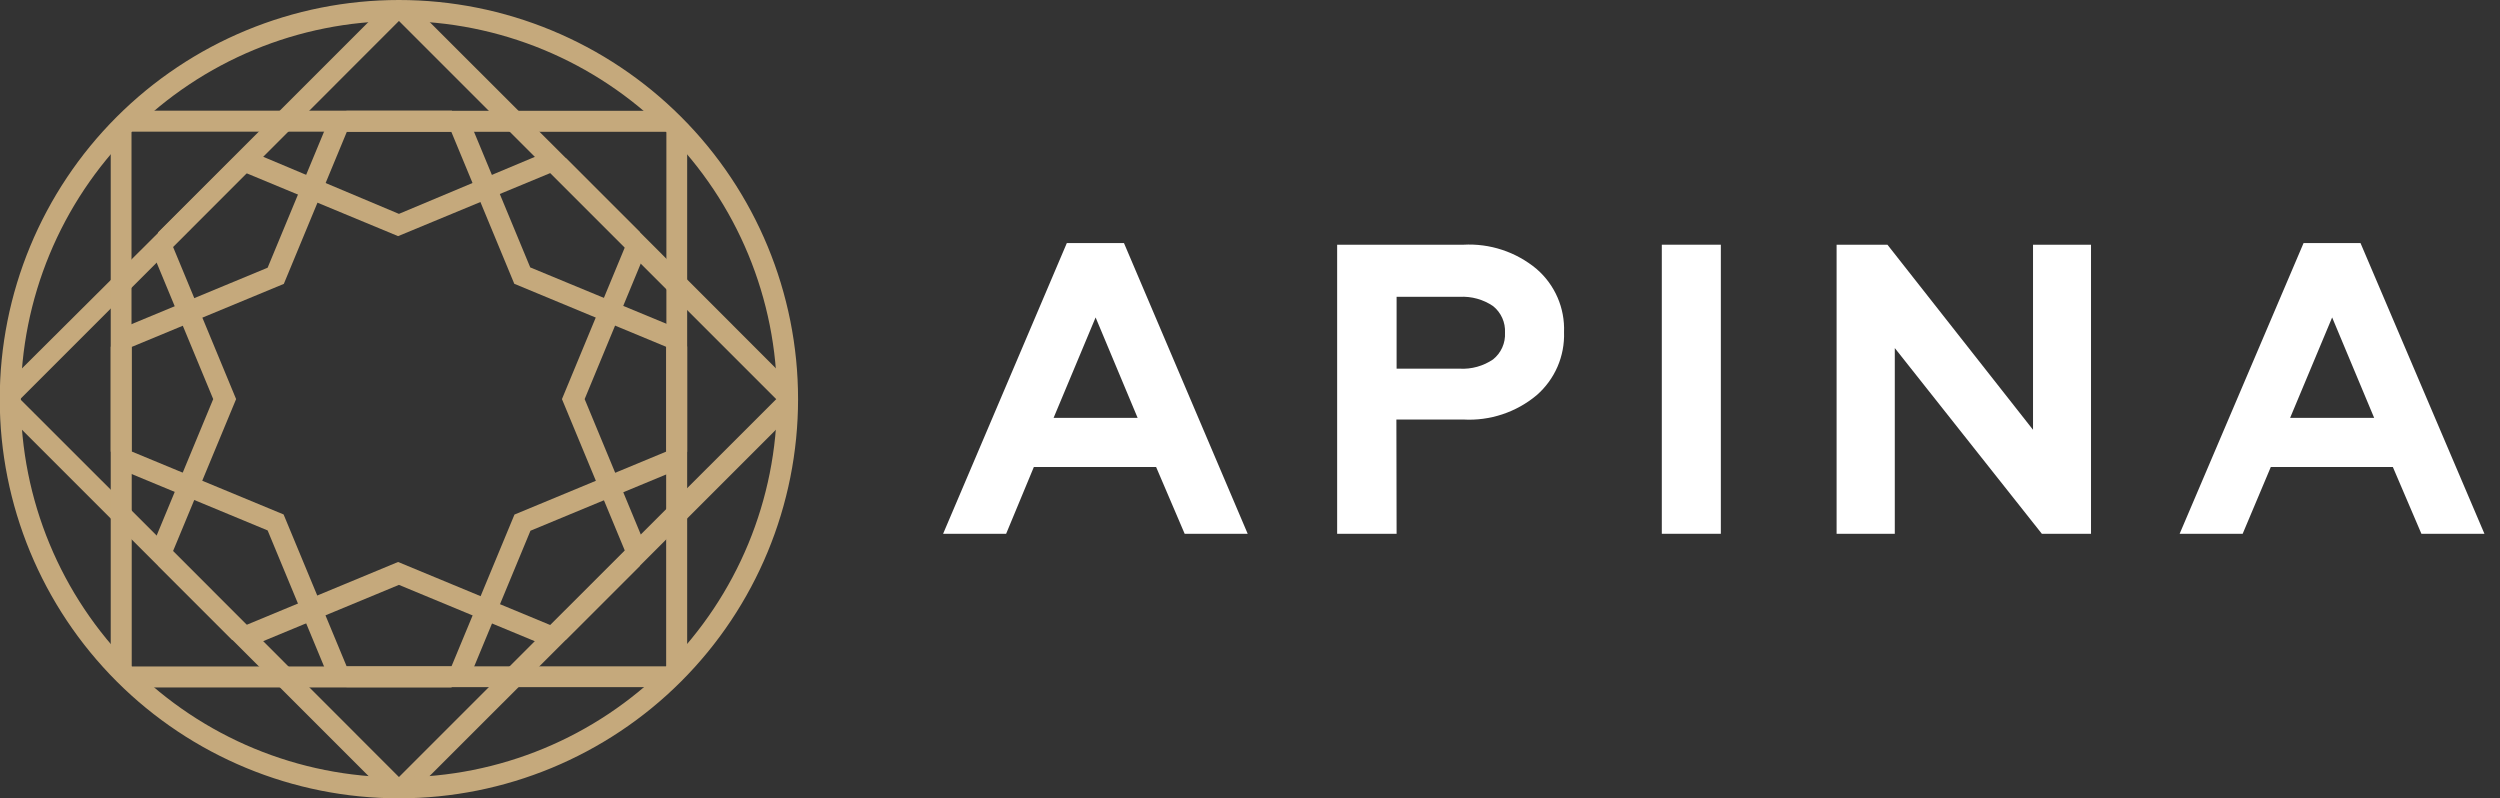 <?xml version="1.0" encoding="UTF-8"?> <svg xmlns="http://www.w3.org/2000/svg" width="119" height="38" viewBox="0 0 119 38" fill="none"><rect x="0" y="0" width="119" height="38" fill="#333333" stroke="none"/> <g clip-path="url(#clip0_1473_13138)"> <path d="M18.989 0.997L29.749 11.757L26.749 18.997L29.749 26.227L18.989 36.987L8.239 26.227L11.239 18.997L8.239 11.757L18.989 0.997ZM19.699 0.297H18.289L7.529 11.057L7.309 12.147L10.149 18.997L7.309 25.847L7.529 26.927L18.289 37.687H19.699L30.459 26.937L30.669 25.847L27.829 18.997L30.669 12.137L30.459 11.047L19.699 0.297Z" fill="#C5A97C"></path> <path d="M26.189 8.24L36.949 19L26.189 29.75L18.949 26.75L11.719 29.75L0.959 19L11.719 8.24L18.949 11.24L26.189 8.24ZM25.809 7.32L18.989 10.18L12.189 7.32L11.099 7.53L0.289 18.29V19.7L11.049 30.46L12.139 30.68L18.989 27.84L25.839 30.68L26.929 30.46L37.689 19.7V18.29L26.939 7.53L25.849 7.32H25.809Z" fill="#C5A97C"></path> <path d="M21.48 6.268L24.48 13.508L31.709 16.508V31.718H16.5L13.499 24.488L6.26 21.488V6.268H21.47M21.47 5.268H6.27L5.27 6.268V21.488L5.89 22.408L12.739 25.248L15.58 32.098L16.5 32.708H31.709L32.709 31.708V16.498L32.099 15.568L25.239 12.728L22.399 5.878L21.48 5.258L21.47 5.268Z" fill="#C5A97C"></path> <path d="M31.72 6.273V21.493L24.489 24.493L21.489 31.723H6.27V16.513L13.51 13.513L16.51 6.273H31.73M31.73 5.273H16.5L15.58 5.893L12.739 12.743L5.89 15.583L5.27 16.513V31.723L6.27 32.723H21.48L22.41 32.113L25.25 25.263L32.099 22.423L32.709 21.503V6.283L31.709 5.283L31.73 5.273Z" fill="#C5A97C"></path> <path d="M18.988 1C23.762 1 28.341 2.896 31.716 6.272C35.092 9.648 36.988 14.226 36.988 19C36.988 23.774 35.092 28.352 31.716 31.728C28.341 35.104 23.762 37 18.988 37C14.214 37 9.636 35.104 6.26 31.728C2.885 28.352 0.988 23.774 0.988 19C0.988 14.226 2.885 9.648 6.26 6.272C9.636 2.896 14.214 1 18.988 1ZM18.988 0C13.949 0 9.116 2.002 5.553 5.565C1.99 9.128 -0.012 13.961 -0.012 19C-0.012 24.039 1.99 28.872 5.553 32.435C9.116 35.998 13.949 38 18.988 38C24.027 38 28.86 35.998 32.423 32.435C35.986 28.872 37.988 24.039 37.988 19C37.988 13.961 35.986 9.128 32.423 5.565C28.86 2.002 24.027 0 18.988 0Z" fill="#C5A97C"></path> <path d="M47.891 25.41H44.891L50.781 11.57H53.501L59.391 25.41H56.391L55.031 22.23H49.211L47.891 25.41ZM52.151 15.11L50.151 19.89H54.151L52.151 15.11Z" fill="white"></path> <path d="M66.478 25.409H63.648V11.649H69.648C70.92 11.576 72.172 11.991 73.148 12.809C73.576 13.18 73.915 13.642 74.14 14.161C74.365 14.68 74.47 15.243 74.448 15.809C74.468 16.374 74.362 16.937 74.137 17.456C73.912 17.974 73.574 18.437 73.148 18.809C72.172 19.627 70.92 20.042 69.648 19.969H66.468L66.478 25.409ZM66.478 14.129V17.549H69.478C70.042 17.581 70.601 17.426 71.069 17.109C71.258 16.958 71.408 16.764 71.507 16.543C71.606 16.322 71.651 16.081 71.638 15.839C71.651 15.597 71.606 15.356 71.507 15.135C71.408 14.914 71.258 14.72 71.069 14.569C70.601 14.252 70.042 14.097 69.478 14.129H66.478Z" fill="white"></path> <path d="M81.912 25.408H79.102V11.648H81.912V25.408Z" fill="white"></path> <path d="M90.192 25.408H87.422V11.648H89.842L96.772 20.458V11.648H99.532V25.408H97.192L90.192 16.568V25.408Z" fill="white"></path> <path d="M106.75 25.41H103.75L109.65 11.57H112.36L118.26 25.41H115.26L113.9 22.23H108.09L106.75 25.41ZM111.01 15.11L109.01 19.89H113.01L111.01 15.11Z" fill="white"></path> </g> <defs> <clipPath id="clip0_1473_13138"> <rect width="118.29" height="37.99" fill="white"></rect> </clipPath> </defs> </svg> 